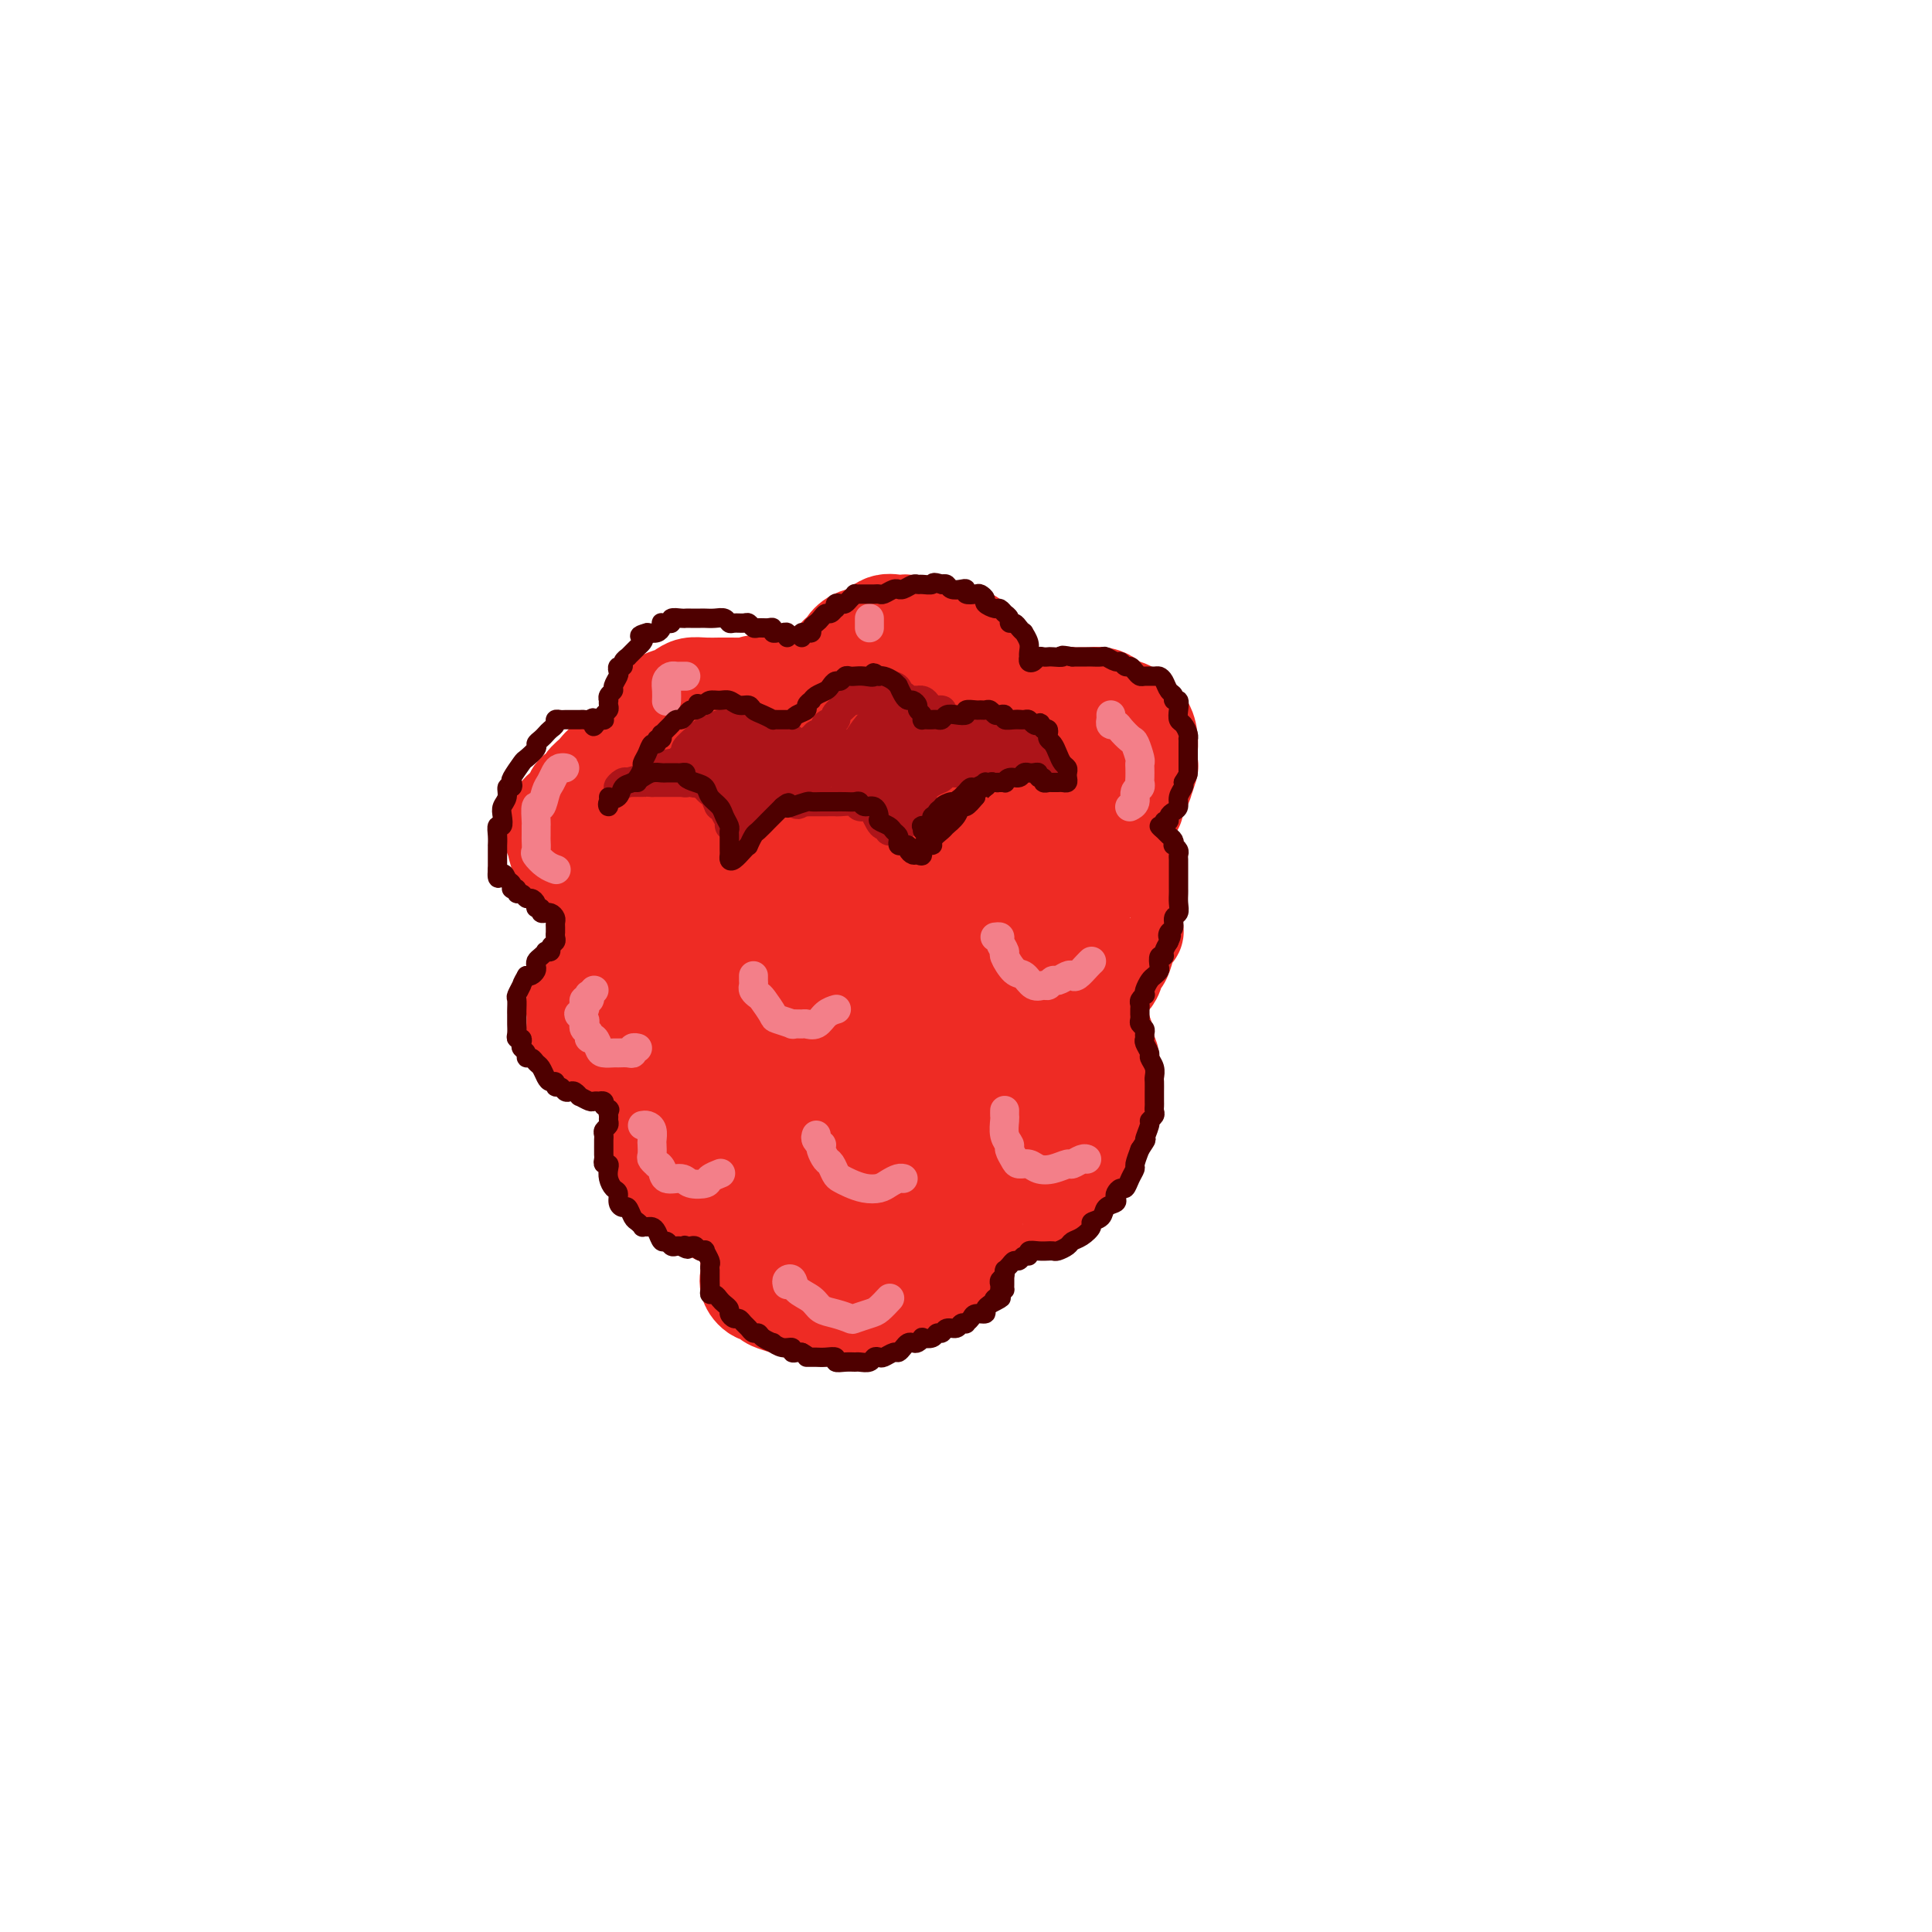 <svg viewBox='0 0 400 400' version='1.1' xmlns='http://www.w3.org/2000/svg' xmlns:xlink='http://www.w3.org/1999/xlink'><g fill='none' stroke='#EE2B24' stroke-width='20' stroke-linecap='round' stroke-linejoin='round'><path d='M234,167c0.417,0.020 0.834,0.039 1,0c0.166,-0.039 0.082,-0.137 0,0c-0.082,0.137 -0.162,0.509 0,0c0.162,-0.509 0.565,-1.900 1,-3c0.435,-1.100 0.901,-1.909 1,-2c0.099,-0.091 -0.170,0.537 0,0c0.170,-0.537 0.778,-2.240 1,-3c0.222,-0.760 0.058,-0.579 0,-1c-0.058,-0.421 -0.009,-1.446 0,-2c0.009,-0.554 -0.023,-0.639 0,-1c0.023,-0.361 0.101,-1.000 0,-2c-0.101,-1.000 -0.379,-2.362 -1,-3c-0.621,-0.638 -1.583,-0.553 -2,-1c-0.417,-0.447 -0.287,-1.426 -1,-2c-0.713,-0.574 -2.267,-0.742 -3,-1c-0.733,-0.258 -0.644,-0.605 -1,-1c-0.356,-0.395 -1.155,-0.838 -2,-1c-0.845,-0.162 -1.735,-0.043 -2,0c-0.265,0.043 0.096,0.010 0,0c-0.096,-0.010 -0.648,0.001 -1,0c-0.352,-0.001 -0.502,-0.015 -1,0c-0.498,0.015 -1.343,0.060 -2,0c-0.657,-0.060 -1.125,-0.226 -2,0c-0.875,0.226 -2.157,0.842 -3,1c-0.843,0.158 -1.248,-0.143 -2,0c-0.752,0.143 -1.851,0.729 -3,1c-1.149,0.271 -2.347,0.227 -3,0c-0.653,-0.227 -0.762,-0.638 -1,-1c-0.238,-0.362 -0.604,-0.673 -1,-1c-0.396,-0.327 -0.823,-0.668 -1,-1c-0.177,-0.332 -0.103,-0.655 0,-1c0.103,-0.345 0.234,-0.711 0,-1c-0.234,-0.289 -0.832,-0.501 -1,-1c-0.168,-0.499 0.095,-1.285 0,-2c-0.095,-0.715 -0.547,-1.357 -1,-2'/><path d='M204,136c-0.665,-1.747 0.172,-1.113 0,-1c-0.172,0.113 -1.355,-0.295 -2,-1c-0.645,-0.705 -0.754,-1.706 -1,-2c-0.246,-0.294 -0.628,0.118 -1,0c-0.372,-0.118 -0.733,-0.768 -1,-1c-0.267,-0.232 -0.441,-0.047 -1,0c-0.559,0.047 -1.505,-0.044 -2,0c-0.495,0.044 -0.540,0.222 -1,0c-0.460,-0.222 -1.333,-0.846 -2,-1c-0.667,-0.154 -1.126,0.162 -2,0c-0.874,-0.162 -2.163,-0.802 -3,-1c-0.837,-0.198 -1.224,0.044 -2,0c-0.776,-0.044 -1.943,-0.376 -3,0c-1.057,0.376 -2.004,1.460 -3,2c-0.996,0.540 -2.043,0.537 -3,1c-0.957,0.463 -1.826,1.394 -2,2c-0.174,0.606 0.346,0.887 0,1c-0.346,0.113 -1.557,0.057 -2,1c-0.443,0.943 -0.119,2.886 0,4c0.119,1.114 0.034,1.398 0,2c-0.034,0.602 -0.015,1.520 0,2c0.015,0.480 0.026,0.521 0,1c-0.026,0.479 -0.088,1.396 0,2c0.088,0.604 0.325,0.894 0,1c-0.325,0.106 -1.214,0.028 -2,0c-0.786,-0.028 -1.471,-0.007 -2,0c-0.529,0.007 -0.901,-0.001 -1,0c-0.099,0.001 0.077,0.011 0,0c-0.077,-0.011 -0.405,-0.045 -1,0c-0.595,0.045 -1.455,0.167 -2,0c-0.545,-0.167 -0.775,-0.622 -1,-1c-0.225,-0.378 -0.444,-0.679 -1,-1c-0.556,-0.321 -1.448,-0.663 -2,-1c-0.552,-0.337 -0.764,-0.668 -1,-1c-0.236,-0.332 -0.496,-0.666 -1,-1c-0.504,-0.334 -1.252,-0.667 -2,-1'/><path d='M157,142c-1.408,-0.928 -0.929,-0.249 -1,0c-0.071,0.249 -0.693,0.067 -1,0c-0.307,-0.067 -0.298,-0.019 -1,0c-0.702,0.019 -2.113,0.008 -3,0c-0.887,-0.008 -1.248,-0.013 -2,0c-0.752,0.013 -1.894,0.044 -3,0c-1.106,-0.044 -2.176,-0.163 -3,0c-0.824,0.163 -1.402,0.609 -2,1c-0.598,0.391 -1.218,0.727 -2,1c-0.782,0.273 -1.727,0.482 -2,1c-0.273,0.518 0.127,1.346 0,2c-0.127,0.654 -0.780,1.136 -1,2c-0.220,0.864 -0.006,2.112 0,3c0.006,0.888 -0.194,1.418 0,2c0.194,0.582 0.784,1.217 1,2c0.216,0.783 0.059,1.712 0,2c-0.059,0.288 -0.019,-0.067 0,0c0.019,0.067 0.017,0.555 0,1c-0.017,0.445 -0.050,0.849 0,1c0.050,0.151 0.183,0.051 0,0c-0.183,-0.051 -0.682,-0.052 -1,0c-0.318,0.052 -0.456,0.157 -1,0c-0.544,-0.157 -1.493,-0.578 -2,-1c-0.507,-0.422 -0.573,-0.847 -1,-1c-0.427,-0.153 -1.216,-0.035 -2,0c-0.784,0.035 -1.562,-0.013 -2,0c-0.438,0.013 -0.537,0.089 -1,0c-0.463,-0.089 -1.290,-0.341 -2,0c-0.710,0.341 -1.304,1.275 -2,2c-0.696,0.725 -1.495,1.240 -2,2c-0.505,0.760 -0.717,1.765 -1,2c-0.283,0.235 -0.637,-0.299 -1,0c-0.363,0.299 -0.737,1.431 -1,2c-0.263,0.569 -0.417,0.576 -1,1c-0.583,0.424 -1.595,1.264 -2,2c-0.405,0.736 -0.202,1.368 0,2'/><path d='M115,171c-1.225,2.366 -0.287,2.781 0,3c0.287,0.219 -0.075,0.243 0,1c0.075,0.757 0.589,2.248 1,3c0.411,0.752 0.720,0.765 1,1c0.280,0.235 0.529,0.693 1,1c0.471,0.307 1.162,0.463 2,1c0.838,0.537 1.823,1.453 2,2c0.177,0.547 -0.453,0.724 0,1c0.453,0.276 1.990,0.652 3,1c1.010,0.348 1.491,0.666 2,1c0.509,0.334 1.044,0.682 2,1c0.956,0.318 2.333,0.607 3,1c0.667,0.393 0.626,0.892 1,1c0.374,0.108 1.164,-0.174 2,0c0.836,0.174 1.716,0.805 2,1c0.284,0.195 -0.030,-0.046 0,0c0.030,0.046 0.402,0.378 1,1c0.598,0.622 1.421,1.535 2,2c0.579,0.465 0.913,0.483 1,1c0.087,0.517 -0.071,1.534 0,2c0.071,0.466 0.373,0.380 0,1c-0.373,0.620 -1.420,1.944 -2,3c-0.580,1.056 -0.691,1.842 -1,2c-0.309,0.158 -0.815,-0.312 -1,0c-0.185,0.312 -0.050,1.407 0,2c0.050,0.593 0.013,0.684 0,1c-0.013,0.316 -0.004,0.858 0,1c0.004,0.142 0.001,-0.118 0,0c-0.001,0.118 -0.001,0.612 0,1c0.001,0.388 0.004,0.671 0,1c-0.004,0.329 -0.013,0.703 0,1c0.013,0.297 0.049,0.517 0,1c-0.049,0.483 -0.182,1.229 0,2c0.182,0.771 0.678,1.568 1,2c0.322,0.432 0.471,0.501 1,1c0.529,0.499 1.437,1.428 2,2c0.563,0.572 0.782,0.786 1,1'/><path d='M142,218c0.952,1.150 0.833,1.025 1,1c0.167,-0.025 0.622,0.050 1,0c0.378,-0.050 0.679,-0.224 1,0c0.321,0.224 0.661,0.844 1,1c0.339,0.156 0.679,-0.154 1,0c0.321,0.154 0.625,0.772 1,1c0.375,0.228 0.821,0.065 1,0c0.179,-0.065 0.089,-0.033 0,0'/><path d='M128,193c0.089,0.446 0.178,0.891 0,1c-0.178,0.109 -0.624,-0.119 -1,0c-0.376,0.119 -0.682,0.585 -1,1c-0.318,0.415 -0.650,0.779 -1,1c-0.350,0.221 -0.720,0.300 -1,1c-0.280,0.700 -0.471,2.020 -1,3c-0.529,0.980 -1.396,1.618 -2,2c-0.604,0.382 -0.947,0.508 -1,1c-0.053,0.492 0.182,1.349 0,2c-0.182,0.651 -0.781,1.094 -1,2c-0.219,0.906 -0.057,2.273 0,3c0.057,0.727 0.010,0.814 0,1c-0.010,0.186 0.017,0.470 0,1c-0.017,0.530 -0.077,1.307 0,2c0.077,0.693 0.290,1.302 1,2c0.710,0.698 1.915,1.483 3,2c1.085,0.517 2.050,0.764 3,1c0.950,0.236 1.886,0.459 3,1c1.114,0.541 2.407,1.398 3,2c0.593,0.602 0.484,0.947 1,1c0.516,0.053 1.655,-0.186 2,0c0.345,0.186 -0.103,0.798 0,1c0.103,0.202 0.757,-0.007 1,0c0.243,0.007 0.075,0.228 0,1c-0.075,0.772 -0.058,2.095 0,3c0.058,0.905 0.158,1.393 0,2c-0.158,0.607 -0.574,1.332 -1,2c-0.426,0.668 -0.862,1.278 -1,2c-0.138,0.722 0.023,1.555 0,2c-0.023,0.445 -0.230,0.503 0,1c0.230,0.497 0.897,1.432 1,2c0.103,0.568 -0.357,0.768 0,1c0.357,0.232 1.531,0.495 2,1c0.469,0.505 0.235,1.253 0,2'/><path d='M137,243c0.505,3.213 0.768,1.247 1,1c0.232,-0.247 0.433,1.225 1,2c0.567,0.775 1.499,0.852 2,1c0.501,0.148 0.570,0.368 1,1c0.430,0.632 1.219,1.676 2,2c0.781,0.324 1.553,-0.072 2,0c0.447,0.072 0.568,0.611 1,1c0.432,0.389 1.177,0.627 2,1c0.823,0.373 1.726,0.882 2,1c0.274,0.118 -0.080,-0.155 0,0c0.080,0.155 0.596,0.736 1,1c0.404,0.264 0.697,0.210 1,0c0.303,-0.210 0.618,-0.576 1,0c0.382,0.576 0.833,2.093 1,3c0.167,0.907 0.050,1.203 0,2c-0.050,0.797 -0.034,2.093 0,3c0.034,0.907 0.085,1.423 0,2c-0.085,0.577 -0.305,1.215 0,2c0.305,0.785 1.134,1.716 2,2c0.866,0.284 1.769,-0.078 2,0c0.231,0.078 -0.209,0.595 0,1c0.209,0.405 1.067,0.697 2,1c0.933,0.303 1.940,0.617 3,1c1.060,0.383 2.174,0.836 3,1c0.826,0.164 1.365,0.041 2,0c0.635,-0.041 1.367,0.000 2,0c0.633,-0.000 1.168,-0.043 2,0c0.832,0.043 1.962,0.170 3,0c1.038,-0.170 1.984,-0.638 3,-1c1.016,-0.362 2.102,-0.618 3,-1c0.898,-0.382 1.608,-0.889 2,-1c0.392,-0.111 0.465,0.175 1,0c0.535,-0.175 1.533,-0.809 2,-1c0.467,-0.191 0.404,0.062 1,0c0.596,-0.062 1.853,-0.440 3,-1c1.147,-0.560 2.185,-1.303 3,-2c0.815,-0.697 1.408,-1.349 2,-2'/><path d='M196,263c3.437,-1.445 2.031,-0.558 2,-1c-0.031,-0.442 1.315,-2.214 2,-3c0.685,-0.786 0.709,-0.587 1,-1c0.291,-0.413 0.848,-1.438 1,-2c0.152,-0.562 -0.101,-0.661 0,-1c0.101,-0.339 0.556,-0.918 1,-1c0.444,-0.082 0.878,0.333 1,0c0.122,-0.333 -0.067,-1.413 0,-2c0.067,-0.587 0.389,-0.679 1,-1c0.611,-0.321 1.512,-0.871 2,-1c0.488,-0.129 0.565,0.162 1,0c0.435,-0.162 1.230,-0.776 2,-1c0.770,-0.224 1.516,-0.058 2,0c0.484,0.058 0.707,0.008 1,0c0.293,-0.008 0.658,0.025 1,0c0.342,-0.025 0.662,-0.107 1,0c0.338,0.107 0.692,0.405 1,0c0.308,-0.405 0.568,-1.512 1,-2c0.432,-0.488 1.037,-0.358 2,-1c0.963,-0.642 2.285,-2.058 3,-3c0.715,-0.942 0.821,-1.411 1,-2c0.179,-0.589 0.429,-1.298 1,-2c0.571,-0.702 1.463,-1.397 2,-2c0.537,-0.603 0.718,-1.112 1,-2c0.282,-0.888 0.664,-2.153 1,-3c0.336,-0.847 0.626,-1.277 1,-2c0.374,-0.723 0.832,-1.740 1,-2c0.168,-0.260 0.046,0.236 0,0c-0.046,-0.236 -0.016,-1.204 0,-2c0.016,-0.796 0.019,-1.421 0,-2c-0.019,-0.579 -0.060,-1.114 0,-2c0.060,-0.886 0.222,-2.124 0,-3c-0.222,-0.876 -0.829,-1.390 -1,-2c-0.171,-0.610 0.094,-1.317 0,-2c-0.094,-0.683 -0.547,-1.341 -1,-2'/><path d='M228,213c-0.249,-2.502 0.129,-1.257 0,-1c-0.129,0.257 -0.764,-0.476 -1,-1c-0.236,-0.524 -0.074,-0.841 0,-1c0.074,-0.159 0.061,-0.160 0,-1c-0.061,-0.840 -0.170,-2.518 0,-3c0.170,-0.482 0.619,0.231 1,0c0.381,-0.231 0.693,-1.405 1,-2c0.307,-0.595 0.607,-0.609 1,-1c0.393,-0.391 0.879,-1.159 1,-2c0.121,-0.841 -0.121,-1.756 0,-2c0.121,-0.244 0.607,0.181 1,0c0.393,-0.181 0.694,-0.970 1,-2c0.306,-1.030 0.618,-2.302 1,-3c0.382,-0.698 0.835,-0.824 1,-1c0.165,-0.176 0.040,-0.404 0,-1c-0.040,-0.596 0.003,-1.561 0,-2c-0.003,-0.439 -0.052,-0.354 0,-1c0.052,-0.646 0.206,-2.024 0,-3c-0.206,-0.976 -0.772,-1.551 -1,-2c-0.228,-0.449 -0.117,-0.771 0,-1c0.117,-0.229 0.240,-0.367 0,-1c-0.240,-0.633 -0.842,-1.763 -1,-2c-0.158,-0.237 0.129,0.420 0,0c-0.129,-0.420 -0.674,-1.917 -1,-3c-0.326,-1.083 -0.434,-1.753 -1,-2c-0.566,-0.247 -1.590,-0.071 -2,0c-0.410,0.071 -0.205,0.035 0,0'/><path d='M144,158c-0.629,-0.300 -1.258,-0.600 -2,0c-0.742,0.600 -1.598,2.101 -3,4c-1.402,1.899 -3.349,4.195 -4,5c-0.651,0.805 -0.007,0.118 -1,2c-0.993,1.882 -3.624,6.331 -5,9c-1.376,2.669 -1.497,3.557 -1,4c0.497,0.443 1.611,0.440 3,0c1.389,-0.440 3.052,-1.318 5,-3c1.948,-1.682 4.182,-4.168 7,-7c2.818,-2.832 6.220,-6.010 9,-9c2.780,-2.990 4.937,-5.793 6,-7c1.063,-1.207 1.032,-0.818 2,-2c0.968,-1.182 2.937,-3.935 4,-5c1.063,-1.065 1.222,-0.440 1,0c-0.222,0.440 -0.824,0.697 -1,1c-0.176,0.303 0.076,0.654 -1,2c-1.076,1.346 -3.478,3.688 -6,7c-2.522,3.312 -5.164,7.593 -8,12c-2.836,4.407 -5.865,8.938 -8,13c-2.135,4.062 -3.375,7.653 -4,9c-0.625,1.347 -0.635,0.451 1,-1c1.635,-1.451 4.913,-3.456 8,-6c3.087,-2.544 5.982,-5.628 7,-7c1.018,-1.372 0.159,-1.031 2,-3c1.841,-1.969 6.382,-6.248 8,-8c1.618,-1.752 0.312,-0.976 2,-3c1.688,-2.024 6.370,-6.849 8,-9c1.630,-2.151 0.209,-1.629 1,-3c0.791,-1.371 3.792,-4.634 5,-6c1.208,-1.366 0.621,-0.836 1,-1c0.379,-0.164 1.725,-1.024 2,-1c0.275,0.024 -0.520,0.932 -2,3c-1.480,2.068 -3.644,5.297 -6,9c-2.356,3.703 -4.904,7.882 -8,13c-3.096,5.118 -6.742,11.177 -10,17c-3.258,5.823 -6.129,11.412 -9,17'/><path d='M147,204c-6.029,10.832 -3.603,8.412 -3,8c0.603,-0.412 -0.619,1.182 -1,2c-0.381,0.818 0.078,0.858 1,1c0.922,0.142 2.307,0.385 4,-1c1.693,-1.385 3.692,-4.400 6,-8c2.308,-3.600 4.923,-7.787 8,-13c3.077,-5.213 6.615,-11.451 11,-18c4.385,-6.549 9.618,-13.408 13,-18c3.382,-4.592 4.912,-6.916 6,-8c1.088,-1.084 1.733,-0.926 2,-1c0.267,-0.074 0.157,-0.379 -1,1c-1.157,1.379 -3.362,4.444 -6,8c-2.638,3.556 -5.711,7.605 -9,13c-3.289,5.395 -6.795,12.138 -11,19c-4.205,6.862 -9.109,13.844 -12,20c-2.891,6.156 -3.769,11.488 -5,16c-1.231,4.512 -2.816,8.205 -3,10c-0.184,1.795 1.032,1.691 2,2c0.968,0.309 1.687,1.032 3,0c1.313,-1.032 3.220,-3.818 4,-5c0.780,-1.182 0.435,-0.758 2,-3c1.565,-2.242 5.041,-7.148 6,-9c0.959,-1.852 -0.599,-0.648 1,-4c1.599,-3.352 6.354,-11.258 8,-14c1.646,-2.742 0.182,-0.318 3,-5c2.818,-4.682 9.918,-16.470 15,-24c5.082,-7.530 8.147,-10.801 10,-13c1.853,-2.199 2.494,-3.327 3,-4c0.506,-0.673 0.879,-0.891 0,0c-0.879,0.891 -3.008,2.891 -6,6c-2.992,3.109 -6.848,7.327 -10,12c-3.152,4.673 -5.602,9.801 -7,12c-1.398,2.199 -1.745,1.468 -4,6c-2.255,4.532 -6.419,14.328 -8,18c-1.581,3.672 -0.580,1.219 -2,5c-1.420,3.781 -5.263,13.794 -7,20c-1.737,6.206 -1.369,8.603 -1,11'/><path d='M159,246c0.015,2.694 0.552,3.928 2,4c1.448,0.072 3.807,-1.019 6,-3c2.193,-1.981 4.222,-4.851 7,-9c2.778,-4.149 6.306,-9.577 10,-16c3.694,-6.423 7.552,-13.842 9,-17c1.448,-3.158 0.484,-2.054 3,-6c2.516,-3.946 8.513,-12.942 11,-17c2.487,-4.058 1.464,-3.177 3,-6c1.536,-2.823 5.632,-9.349 8,-13c2.368,-3.651 3.009,-4.428 3,-5c-0.009,-0.572 -0.667,-0.941 -2,0c-1.333,0.941 -3.342,3.191 -6,7c-2.658,3.809 -5.966,9.175 -9,16c-3.034,6.825 -5.794,15.107 -9,24c-3.206,8.893 -6.857,18.397 -9,25c-2.143,6.603 -2.777,10.305 -3,12c-0.223,1.695 -0.036,1.382 0,2c0.036,0.618 -0.081,2.168 0,3c0.081,0.832 0.360,0.945 1,1c0.640,0.055 1.642,0.052 2,0c0.358,-0.052 0.073,-0.151 1,-1c0.927,-0.849 3.066,-2.446 4,-3c0.934,-0.554 0.662,-0.066 2,-2c1.338,-1.934 4.286,-6.291 7,-11c2.714,-4.709 5.194,-9.771 8,-16c2.806,-6.229 5.936,-13.626 9,-21c3.064,-7.374 6.061,-14.726 8,-20c1.939,-5.274 2.821,-8.469 3,-10c0.179,-1.531 -0.344,-1.398 -1,0c-0.656,1.398 -1.444,4.060 -2,5c-0.556,0.940 -0.879,0.158 -2,3c-1.121,2.842 -3.041,9.309 -4,12c-0.959,2.691 -0.957,1.606 -2,5c-1.043,3.394 -3.130,11.267 -4,14c-0.870,2.733 -0.522,0.325 -2,4c-1.478,3.675 -4.783,13.432 -7,20c-2.217,6.568 -3.347,9.946 -4,12c-0.653,2.054 -0.830,2.784 -1,3c-0.170,0.216 -0.334,-0.081 0,-1c0.334,-0.919 1.167,-2.459 2,-4'/><path d='M201,237c1.040,-1.844 2.638,-3.954 3,-5c0.362,-1.046 -0.514,-1.030 0,-2c0.514,-0.970 2.419,-2.928 3,-4c0.581,-1.072 -0.160,-1.258 0,-2c0.160,-0.742 1.221,-2.039 1,-2c-0.221,0.039 -1.724,1.416 -4,4c-2.276,2.584 -5.324,6.377 -9,10c-3.676,3.623 -7.979,7.076 -12,11c-4.021,3.924 -7.759,8.321 -10,11c-2.241,2.679 -2.985,3.642 -3,4c-0.015,0.358 0.700,0.111 2,-1c1.300,-1.111 3.184,-3.087 4,-4c0.816,-0.913 0.564,-0.763 2,-2c1.436,-1.237 4.559,-3.860 6,-5c1.441,-1.140 1.198,-0.797 3,-2c1.802,-1.203 5.649,-3.950 7,-5c1.351,-1.050 0.207,-0.402 2,-2c1.793,-1.598 6.523,-5.443 10,-8c3.477,-2.557 5.702,-3.825 7,-5c1.298,-1.175 1.668,-2.257 2,-3c0.332,-0.743 0.626,-1.148 0,-1c-0.626,0.148 -2.170,0.848 -4,2c-1.830,1.152 -3.944,2.757 -6,5c-2.056,2.243 -4.054,5.123 -6,8c-1.946,2.877 -3.842,5.751 -5,7c-1.158,1.249 -1.579,0.874 -2,2c-0.421,1.126 -0.841,3.753 -1,5c-0.159,1.247 -0.058,1.113 0,1c0.058,-0.113 0.071,-0.205 0,0c-0.071,0.205 -0.228,0.707 1,0c1.228,-0.707 3.841,-2.623 6,-5c2.159,-2.377 3.862,-5.216 6,-8c2.138,-2.784 4.709,-5.513 7,-9c2.291,-3.487 4.301,-7.732 6,-11c1.699,-3.268 3.085,-5.559 4,-7c0.915,-1.441 1.358,-2.032 1,-2c-0.358,0.032 -1.516,0.685 -2,1c-0.484,0.315 -0.295,0.291 -1,1c-0.705,0.709 -2.305,2.153 -3,3c-0.695,0.847 -0.484,1.099 -1,2c-0.516,0.901 -1.758,2.450 -3,4'/><path d='M212,223c-1.844,1.622 -1.956,1.178 -2,1c-0.044,-0.178 -0.022,-0.089 0,0'/></g>
<g fill='none' stroke='#AD1419' stroke-width='6' stroke-linecap='round' stroke-linejoin='round'><path d='M139,160c-0.122,-0.311 -0.244,-0.622 0,-1c0.244,-0.378 0.854,-0.822 1,-1c0.146,-0.178 -0.173,-0.088 0,0c0.173,0.088 0.838,0.175 1,0c0.162,-0.175 -0.179,-0.610 0,-1c0.179,-0.390 0.877,-0.734 1,-1c0.123,-0.266 -0.329,-0.453 0,-1c0.329,-0.547 1.440,-1.453 2,-2c0.560,-0.547 0.570,-0.735 1,-1c0.430,-0.265 1.281,-0.607 2,-1c0.719,-0.393 1.306,-0.837 2,-1c0.694,-0.163 1.496,-0.043 2,0c0.504,0.043 0.710,0.011 1,0c0.290,-0.011 0.665,0.001 1,0c0.335,-0.001 0.631,-0.016 1,0c0.369,0.016 0.809,0.061 1,0c0.191,-0.061 0.131,-0.228 0,0c-0.131,0.228 -0.333,0.849 0,1c0.333,0.151 1.203,-0.170 2,0c0.797,0.170 1.523,0.830 2,1c0.477,0.170 0.706,-0.152 1,0c0.294,0.152 0.652,0.776 1,1c0.348,0.224 0.685,0.046 1,0c0.315,-0.046 0.609,0.040 1,0c0.391,-0.040 0.878,-0.206 1,0c0.122,0.206 -0.121,0.784 0,1c0.121,0.216 0.607,0.072 1,0c0.393,-0.072 0.693,-0.071 1,0c0.307,0.071 0.621,0.211 1,0c0.379,-0.211 0.823,-0.775 1,-1c0.177,-0.225 0.089,-0.113 0,0'/><path d='M168,153c2.868,0.528 1.537,0.349 1,0c-0.537,-0.349 -0.279,-0.867 0,-1c0.279,-0.133 0.581,0.120 1,0c0.419,-0.120 0.956,-0.613 1,-1c0.044,-0.387 -0.406,-0.668 0,-1c0.406,-0.332 1.668,-0.715 2,-1c0.332,-0.285 -0.266,-0.472 0,-1c0.266,-0.528 1.394,-1.396 2,-2c0.606,-0.604 0.688,-0.945 1,-1c0.312,-0.055 0.852,0.177 1,0c0.148,-0.177 -0.097,-0.765 0,-1c0.097,-0.235 0.537,-0.119 1,0c0.463,0.119 0.949,0.242 1,0c0.051,-0.242 -0.334,-0.850 0,-1c0.334,-0.150 1.386,0.159 2,0c0.614,-0.159 0.791,-0.785 1,-1c0.209,-0.215 0.451,-0.020 1,0c0.549,0.020 1.404,-0.134 2,0c0.596,0.134 0.933,0.558 1,1c0.067,0.442 -0.136,0.903 0,1c0.136,0.097 0.610,-0.170 1,0c0.390,0.170 0.696,0.777 1,1c0.304,0.223 0.607,0.062 1,0c0.393,-0.062 0.878,-0.027 1,0c0.122,0.027 -0.117,0.045 0,0c0.117,-0.045 0.590,-0.153 1,0c0.410,0.153 0.757,0.566 1,1c0.243,0.434 0.383,0.887 1,1c0.617,0.113 1.710,-0.114 2,0c0.290,0.114 -0.224,0.570 0,1c0.224,0.430 1.187,0.833 2,1c0.813,0.167 1.478,0.097 2,0c0.522,-0.097 0.903,-0.222 1,0c0.097,0.222 -0.089,0.791 0,1c0.089,0.209 0.454,0.060 1,0c0.546,-0.060 1.273,-0.030 2,0'/><path d='M203,150c3.024,1.238 1.583,0.332 1,0c-0.583,-0.332 -0.310,-0.089 0,0c0.310,0.089 0.656,0.024 1,0c0.344,-0.024 0.687,-0.006 1,0c0.313,0.006 0.594,0.001 1,0c0.406,-0.001 0.935,0.004 1,0c0.065,-0.004 -0.333,-0.016 0,0c0.333,0.016 1.399,0.060 2,0c0.601,-0.060 0.739,-0.223 1,0c0.261,0.223 0.647,0.833 1,1c0.353,0.167 0.673,-0.110 1,0c0.327,0.110 0.662,0.607 1,1c0.338,0.393 0.679,0.682 1,1c0.321,0.318 0.622,0.663 1,1c0.378,0.337 0.833,0.664 1,1c0.167,0.336 0.045,0.681 0,1c-0.045,0.319 -0.012,0.612 0,1c0.012,0.388 0.003,0.871 0,1c-0.003,0.129 0.001,-0.095 0,0c-0.001,0.095 -0.007,0.509 0,1c0.007,0.491 0.027,1.060 0,1c-0.027,-0.060 -0.101,-0.748 0,-1c0.101,-0.252 0.379,-0.068 0,0c-0.379,0.068 -1.414,0.018 -2,0c-0.586,-0.018 -0.723,-0.005 -1,0c-0.277,0.005 -0.693,0.001 -1,0c-0.307,-0.001 -0.506,-0.000 -1,0c-0.494,0.000 -1.284,0.000 -2,0c-0.716,-0.000 -1.358,-0.000 -2,0'/><path d='M208,159c-1.767,0.150 -1.686,0.025 -2,0c-0.314,-0.025 -1.025,0.049 -2,0c-0.975,-0.049 -2.214,-0.221 -3,0c-0.786,0.221 -1.118,0.836 -2,1c-0.882,0.164 -2.312,-0.121 -3,0c-0.688,0.121 -0.633,0.649 -1,1c-0.367,0.351 -1.155,0.524 -2,1c-0.845,0.476 -1.746,1.255 -2,2c-0.254,0.745 0.139,1.455 0,2c-0.139,0.545 -0.811,0.924 -1,1c-0.189,0.076 0.103,-0.151 0,0c-0.103,0.151 -0.602,0.680 -1,1c-0.398,0.320 -0.694,0.429 -1,1c-0.306,0.571 -0.621,1.603 -1,2c-0.379,0.397 -0.824,0.160 -1,0c-0.176,-0.160 -0.085,-0.243 0,0c0.085,0.243 0.163,0.812 0,1c-0.163,0.188 -0.568,-0.004 -1,0c-0.432,0.004 -0.889,0.205 -1,0c-0.111,-0.205 0.126,-0.815 0,-1c-0.126,-0.185 -0.616,0.057 -1,0c-0.384,-0.057 -0.664,-0.411 -1,-1c-0.336,-0.589 -0.728,-1.412 -1,-2c-0.272,-0.588 -0.425,-0.942 -1,-1c-0.575,-0.058 -1.573,0.181 -2,0c-0.427,-0.181 -0.284,-0.780 -1,-1c-0.716,-0.220 -2.289,-0.059 -3,0c-0.711,0.059 -0.558,0.016 -1,0c-0.442,-0.016 -1.479,-0.004 -2,0c-0.521,0.004 -0.525,0.001 -1,0c-0.475,-0.001 -1.421,-0.000 -2,0c-0.579,0.000 -0.789,0.000 -1,0'/><path d='M167,166c-3.361,-0.772 -2.262,-0.203 -2,0c0.262,0.203 -0.311,0.039 -1,0c-0.689,-0.039 -1.494,0.046 -2,0c-0.506,-0.046 -0.713,-0.223 -1,0c-0.287,0.223 -0.654,0.847 -1,1c-0.346,0.153 -0.670,-0.165 -1,0c-0.330,0.165 -0.666,0.814 -1,1c-0.334,0.186 -0.667,-0.090 -1,0c-0.333,0.090 -0.666,0.546 -1,1c-0.334,0.454 -0.668,0.907 -1,1c-0.332,0.093 -0.662,-0.173 -1,0c-0.338,0.173 -0.683,0.786 -1,1c-0.317,0.214 -0.606,0.029 -1,0c-0.394,-0.029 -0.893,0.099 -1,0c-0.107,-0.099 0.179,-0.426 0,-1c-0.179,-0.574 -0.821,-1.397 -1,-2c-0.179,-0.603 0.107,-0.987 0,-1c-0.107,-0.013 -0.606,0.347 -1,0c-0.394,-0.347 -0.683,-1.399 -1,-2c-0.317,-0.601 -0.662,-0.749 -1,-1c-0.338,-0.251 -0.669,-0.603 -1,-1c-0.331,-0.397 -0.661,-0.838 -1,-1c-0.339,-0.162 -0.685,-0.043 -1,0c-0.315,0.043 -0.599,0.012 -1,0c-0.401,-0.012 -0.919,-0.003 -1,0c-0.081,0.003 0.277,0.001 0,0c-0.277,-0.001 -1.187,-0.000 -2,0c-0.813,0.000 -1.527,0.000 -2,0c-0.473,-0.000 -0.704,-0.000 -1,0c-0.296,0.000 -0.656,0.000 -1,0c-0.344,-0.000 -0.672,-0.000 -1,0'/><path d='M135,162c-2.184,-0.155 -2.143,-0.043 -2,0c0.143,0.043 0.387,0.016 0,0c-0.387,-0.016 -1.405,-0.022 -2,0c-0.595,0.022 -0.767,0.070 -1,0c-0.233,-0.070 -0.527,-0.260 -1,0c-0.473,0.260 -1.125,0.969 -1,1c0.125,0.031 1.025,-0.618 2,-1c0.975,-0.382 2.023,-0.498 3,-1c0.977,-0.502 1.882,-1.390 3,-2c1.118,-0.610 2.450,-0.942 3,-1c0.550,-0.058 0.317,0.157 1,0c0.683,-0.157 2.282,-0.687 3,-1c0.718,-0.313 0.555,-0.411 1,-1c0.445,-0.589 1.499,-1.669 2,-2c0.501,-0.331 0.447,0.089 1,0c0.553,-0.089 1.711,-0.686 2,-1c0.289,-0.314 -0.291,-0.344 -1,0c-0.709,0.344 -1.548,1.063 -2,2c-0.452,0.937 -0.515,2.094 -1,3c-0.485,0.906 -1.390,1.563 -2,2c-0.610,0.437 -0.926,0.654 -1,1c-0.074,0.346 0.093,0.819 0,1c-0.093,0.181 -0.446,0.069 0,0c0.446,-0.069 1.691,-0.096 2,0c0.309,0.096 -0.319,0.313 0,0c0.319,-0.313 1.585,-1.156 3,-2c1.415,-0.844 2.979,-1.688 4,-2c1.021,-0.312 1.499,-0.091 2,0c0.501,0.091 1.025,0.051 1,0c-0.025,-0.051 -0.598,-0.113 -1,0c-0.402,0.113 -0.633,0.400 -1,1c-0.367,0.600 -0.872,1.511 -1,2c-0.128,0.489 0.119,0.555 0,1c-0.119,0.445 -0.606,1.270 -1,2c-0.394,0.730 -0.697,1.365 -1,2'/><path d='M149,166c-0.675,1.399 0.137,0.897 1,0c0.863,-0.897 1.777,-2.187 3,-3c1.223,-0.813 2.754,-1.147 4,-2c1.246,-0.853 2.206,-2.226 3,-3c0.794,-0.774 1.420,-0.950 2,-1c0.580,-0.050 1.113,0.027 1,0c-0.113,-0.027 -0.871,-0.157 -1,0c-0.129,0.157 0.371,0.602 0,1c-0.371,0.398 -1.613,0.748 -2,1c-0.387,0.252 0.082,0.407 0,1c-0.082,0.593 -0.715,1.625 -1,2c-0.285,0.375 -0.223,0.094 -1,1c-0.777,0.906 -2.393,3.000 -3,4c-0.607,1.000 -0.206,0.904 0,1c0.206,0.096 0.216,0.382 1,0c0.784,-0.382 2.342,-1.432 4,-3c1.658,-1.568 3.415,-3.655 5,-5c1.585,-1.345 2.998,-1.949 4,-3c1.002,-1.051 1.593,-2.550 2,-3c0.407,-0.450 0.629,0.150 1,0c0.371,-0.150 0.890,-1.049 1,-1c0.110,0.049 -0.189,1.046 -1,2c-0.811,0.954 -2.133,1.867 -3,3c-0.867,1.133 -1.280,2.488 -2,4c-0.720,1.512 -1.748,3.181 -2,4c-0.252,0.819 0.270,0.788 1,0c0.730,-0.788 1.667,-2.334 3,-4c1.333,-1.666 3.063,-3.453 4,-4c0.937,-0.547 1.082,0.146 2,-1c0.918,-1.146 2.608,-4.131 4,-6c1.392,-1.869 2.486,-2.622 3,-3c0.514,-0.378 0.447,-0.380 1,-1c0.553,-0.620 1.726,-1.859 2,-2c0.274,-0.141 -0.350,0.817 -1,2c-0.650,1.183 -1.325,2.592 -2,4'/><path d='M182,151c-1.269,1.805 -2.942,3.319 -4,5c-1.058,1.681 -1.502,3.530 -2,5c-0.498,1.470 -1.051,2.561 -1,3c0.051,0.439 0.707,0.228 1,0c0.293,-0.228 0.223,-0.471 1,-1c0.777,-0.529 2.400,-1.343 3,-2c0.600,-0.657 0.177,-1.155 1,-2c0.823,-0.845 2.891,-2.036 4,-3c1.109,-0.964 1.260,-1.702 2,-3c0.740,-1.298 2.071,-3.157 3,-4c0.929,-0.843 1.458,-0.670 1,0c-0.458,0.670 -1.901,1.836 -3,3c-1.099,1.164 -1.852,2.326 -2,3c-0.148,0.674 0.311,0.859 0,2c-0.311,1.141 -1.390,3.238 -2,4c-0.610,0.762 -0.749,0.190 -1,1c-0.251,0.810 -0.615,3.001 -1,4c-0.385,0.999 -0.793,0.806 -1,1c-0.207,0.194 -0.214,0.775 0,1c0.214,0.225 0.649,0.095 2,-1c1.351,-1.095 3.618,-3.153 5,-5c1.382,-1.847 1.879,-3.483 3,-5c1.121,-1.517 2.867,-2.916 4,-4c1.133,-1.084 1.652,-1.852 2,-2c0.348,-0.148 0.525,0.323 0,1c-0.525,0.677 -1.752,1.559 -2,2c-0.248,0.441 0.484,0.443 0,1c-0.484,0.557 -2.184,1.671 -3,3c-0.816,1.329 -0.749,2.872 -1,4c-0.251,1.128 -0.821,1.839 -1,2c-0.179,0.161 0.031,-0.229 1,-1c0.969,-0.771 2.696,-1.922 4,-3c1.304,-1.078 2.185,-2.083 3,-3c0.815,-0.917 1.566,-1.747 2,-2c0.434,-0.253 0.553,0.071 1,0c0.447,-0.071 1.224,-0.535 2,-1'/><path d='M203,154c2.096,-1.242 1.335,-0.348 1,0c-0.335,0.348 -0.244,0.149 0,0c0.244,-0.149 0.640,-0.250 1,0c0.360,0.250 0.685,0.849 1,1c0.315,0.151 0.621,-0.145 1,0c0.379,0.145 0.832,0.733 1,1c0.168,0.267 0.050,0.215 0,0c-0.050,-0.215 -0.031,-0.593 0,-1c0.031,-0.407 0.074,-0.842 0,-1c-0.074,-0.158 -0.265,-0.038 -1,0c-0.735,0.038 -2.012,-0.005 -3,0c-0.988,0.005 -1.686,0.058 -3,0c-1.314,-0.058 -3.245,-0.226 -5,0c-1.755,0.226 -3.334,0.845 -5,1c-1.666,0.155 -3.420,-0.155 -5,0c-1.580,0.155 -2.985,0.773 -4,1c-1.015,0.227 -1.639,0.062 -2,0c-0.361,-0.062 -0.461,-0.020 -1,0c-0.539,0.020 -1.519,0.020 -2,0c-0.481,-0.020 -0.464,-0.059 -1,0c-0.536,0.059 -1.624,0.216 -3,0c-1.376,-0.216 -3.040,-0.804 -4,-1c-0.960,-0.196 -1.217,0.000 -2,0c-0.783,-0.000 -2.093,-0.196 -3,0c-0.907,0.196 -1.410,0.785 -2,1c-0.590,0.215 -1.266,0.058 -2,0c-0.734,-0.058 -1.527,-0.015 -2,0c-0.473,0.015 -0.627,0.004 -1,0c-0.373,-0.004 -0.964,-0.001 -1,0c-0.036,0.001 0.482,0.001 1,0'/><path d='M157,156c-7.755,0.138 -2.642,-0.015 -1,0c1.642,0.015 -0.186,0.200 -1,0c-0.814,-0.200 -0.614,-0.786 -1,-1c-0.386,-0.214 -1.358,-0.057 -2,0c-0.642,0.057 -0.956,0.015 -1,0c-0.044,-0.015 0.180,-0.004 0,0c-0.180,0.004 -0.766,0.001 -1,0c-0.234,-0.001 -0.117,-0.001 0,0'/><path d='M210,153c0.024,0.301 0.049,0.601 0,1c-0.049,0.399 -0.171,0.895 0,1c0.171,0.105 0.634,-0.182 1,0c0.366,0.182 0.634,0.833 1,1c0.366,0.167 0.830,-0.151 1,0c0.170,0.151 0.046,0.771 0,1c-0.046,0.229 -0.013,0.065 0,0c0.013,-0.065 0.007,-0.033 0,0'/></g>
<g fill='none' stroke='#F37F89' stroke-width='6' stroke-linecap='round' stroke-linejoin='round'><path d='M123,205c-0.415,0.455 -0.829,0.910 -1,1c-0.171,0.090 -0.097,-0.183 0,0c0.097,0.183 0.219,0.824 0,1c-0.219,0.176 -0.778,-0.111 -1,0c-0.222,0.111 -0.108,0.621 0,1c0.108,0.379 0.211,0.626 0,1c-0.211,0.374 -0.737,0.874 -1,1c-0.263,0.126 -0.263,-0.121 0,0c0.263,0.121 0.788,0.611 1,1c0.212,0.389 0.112,0.677 0,1c-0.112,0.323 -0.237,0.682 0,1c0.237,0.318 0.836,0.597 1,1c0.164,0.403 -0.107,0.931 0,1c0.107,0.069 0.591,-0.321 1,0c0.409,0.321 0.743,1.354 1,2c0.257,0.646 0.437,0.906 1,1c0.563,0.094 1.509,0.021 2,0c0.491,-0.021 0.528,0.008 1,0c0.472,-0.008 1.381,-0.055 2,0c0.619,0.055 0.949,0.211 1,0c0.051,-0.211 -0.179,-0.787 0,-1c0.179,-0.213 0.765,-0.061 1,0c0.235,0.061 0.117,0.030 0,0'/><path d='M133,233c0.310,-0.057 0.619,-0.114 1,0c0.381,0.114 0.833,0.397 1,1c0.167,0.603 0.049,1.524 0,2c-0.049,0.476 -0.028,0.505 0,1c0.028,0.495 0.064,1.455 0,2c-0.064,0.545 -0.226,0.676 0,1c0.226,0.324 0.841,0.842 1,1c0.159,0.158 -0.139,-0.045 0,0c0.139,0.045 0.713,0.339 1,1c0.287,0.661 0.285,1.691 1,2c0.715,0.309 2.146,-0.103 3,0c0.854,0.103 1.129,0.721 2,1c0.871,0.279 2.336,0.219 3,0c0.664,-0.219 0.525,-0.597 1,-1c0.475,-0.403 1.564,-0.829 2,-1c0.436,-0.171 0.218,-0.085 0,0'/><path d='M156,202c-0.007,0.332 -0.014,0.664 0,1c0.014,0.336 0.050,0.675 0,1c-0.050,0.325 -0.184,0.636 0,1c0.184,0.364 0.688,0.781 1,1c0.312,0.219 0.432,0.241 1,1c0.568,0.759 1.585,2.256 2,3c0.415,0.744 0.229,0.735 1,1c0.771,0.265 2.500,0.805 3,1c0.500,0.195 -0.228,0.046 0,0c0.228,-0.046 1.414,0.012 2,0c0.586,-0.012 0.574,-0.094 1,0c0.426,0.094 1.289,0.366 2,0c0.711,-0.366 1.268,-1.368 2,-2c0.732,-0.632 1.638,-0.895 2,-1c0.362,-0.105 0.181,-0.053 0,0'/><path d='M169,235c-0.112,0.305 -0.223,0.611 0,1c0.223,0.389 0.781,0.863 1,1c0.219,0.137 0.100,-0.062 0,0c-0.100,0.062 -0.182,0.384 0,1c0.182,0.616 0.628,1.527 1,2c0.372,0.473 0.669,0.509 1,1c0.331,0.491 0.697,1.439 1,2c0.303,0.561 0.542,0.736 1,1c0.458,0.264 1.134,0.617 2,1c0.866,0.383 1.920,0.796 3,1c1.080,0.204 2.184,0.198 3,0c0.816,-0.198 1.342,-0.589 2,-1c0.658,-0.411 1.446,-0.841 2,-1c0.554,-0.159 0.872,-0.045 1,0c0.128,0.045 0.064,0.023 0,0'/><path d='M208,230c0.002,-0.103 0.005,-0.207 0,0c-0.005,0.207 -0.016,0.723 0,1c0.016,0.277 0.060,0.315 0,1c-0.060,0.685 -0.224,2.016 0,3c0.224,0.984 0.837,1.622 1,2c0.163,0.378 -0.123,0.497 0,1c0.123,0.503 0.654,1.390 1,2c0.346,0.610 0.506,0.944 1,1c0.494,0.056 1.322,-0.166 2,0c0.678,0.166 1.208,0.720 2,1c0.792,0.280 1.848,0.285 3,0c1.152,-0.285 2.400,-0.861 3,-1c0.600,-0.139 0.553,0.159 1,0c0.447,-0.159 1.390,-0.773 2,-1c0.610,-0.227 0.889,-0.065 1,0c0.111,0.065 0.056,0.032 0,0'/><path d='M163,266c-0.104,-0.374 -0.208,-0.749 0,-1c0.208,-0.251 0.730,-0.380 1,0c0.270,0.380 0.290,1.268 1,2c0.710,0.732 2.111,1.307 3,2c0.889,0.693 1.267,1.503 2,2c0.733,0.497 1.820,0.681 3,1c1.180,0.319 2.453,0.772 3,1c0.547,0.228 0.368,0.232 1,0c0.632,-0.232 2.077,-0.701 3,-1c0.923,-0.299 1.325,-0.427 2,-1c0.675,-0.573 1.621,-1.592 2,-2c0.379,-0.408 0.189,-0.204 0,0'/><path d='M206,194c0.456,-0.054 0.913,-0.109 1,0c0.087,0.109 -0.195,0.381 0,1c0.195,0.619 0.867,1.585 1,2c0.133,0.415 -0.273,0.279 0,1c0.273,0.721 1.225,2.299 2,3c0.775,0.701 1.374,0.523 2,1c0.626,0.477 1.280,1.607 2,2c0.720,0.393 1.506,0.049 2,0c0.494,-0.049 0.696,0.197 1,0c0.304,-0.197 0.710,-0.836 1,-1c0.290,-0.164 0.462,0.146 1,0c0.538,-0.146 1.440,-0.747 2,-1c0.560,-0.253 0.777,-0.159 1,0c0.223,0.159 0.452,0.383 1,0c0.548,-0.383 1.417,-1.372 2,-2c0.583,-0.628 0.881,-0.894 1,-1c0.119,-0.106 0.060,-0.053 0,0'/><path d='M116,159c0.512,0.017 1.024,0.033 1,0c-0.024,-0.033 -0.584,-0.116 -1,0c-0.416,0.116 -0.690,0.431 -1,1c-0.310,0.569 -0.658,1.393 -1,2c-0.342,0.607 -0.680,0.998 -1,2c-0.320,1.002 -0.622,2.615 -1,3c-0.378,0.385 -0.834,-0.459 -1,0c-0.166,0.459 -0.044,2.221 0,3c0.044,0.779 0.010,0.575 0,1c-0.010,0.425 0.003,1.479 0,2c-0.003,0.521 -0.021,0.507 0,1c0.021,0.493 0.083,1.491 0,2c-0.083,0.509 -0.309,0.529 0,1c0.309,0.471 1.155,1.394 2,2c0.845,0.606 1.689,0.894 2,1c0.311,0.106 0.089,0.030 0,0c-0.089,-0.030 -0.044,-0.015 0,0'/><path d='M142,140c-0.332,-0.005 -0.663,-0.010 -1,0c-0.337,0.010 -0.679,0.034 -1,0c-0.321,-0.034 -0.622,-0.128 -1,0c-0.378,0.128 -0.833,0.478 -1,1c-0.167,0.522 -0.045,1.218 0,2c0.045,0.782 0.013,1.652 0,2c-0.013,0.348 -0.006,0.174 0,0'/><path d='M180,128c0.000,0.311 0.000,0.622 0,1c0.000,0.378 0.000,0.822 0,1c0.000,0.178 0.000,0.089 0,0'/><path d='M230,148c-0.007,0.454 -0.014,0.908 0,1c0.014,0.092 0.049,-0.178 0,0c-0.049,0.178 -0.182,0.805 0,1c0.182,0.195 0.680,-0.042 1,0c0.320,0.042 0.464,0.365 1,1c0.536,0.635 1.464,1.584 2,2c0.536,0.416 0.680,0.300 1,1c0.320,0.700 0.818,2.215 1,3c0.182,0.785 0.050,0.841 0,1c-0.050,0.159 -0.017,0.423 0,1c0.017,0.577 0.020,1.468 0,2c-0.020,0.532 -0.062,0.707 0,1c0.062,0.293 0.226,0.706 0,1c-0.226,0.294 -0.844,0.471 -1,1c-0.156,0.529 0.150,1.412 0,2c-0.150,0.588 -0.757,0.882 -1,1c-0.243,0.118 -0.121,0.059 0,0'/></g>
<g fill='none' stroke='#4E0000' stroke-width='4' stroke-linecap='round' stroke-linejoin='round'><path d='M163,131c-0.024,0.536 -0.049,1.073 0,1c0.049,-0.073 0.171,-0.755 0,-1c-0.171,-0.245 -0.636,-0.051 -1,0c-0.364,0.051 -0.626,-0.039 -1,0c-0.374,0.039 -0.860,0.208 -1,0c-0.140,-0.208 0.064,-0.791 0,-1c-0.064,-0.209 -0.397,-0.042 -1,0c-0.603,0.042 -1.475,-0.042 -2,0c-0.525,0.042 -0.704,0.208 -1,0c-0.296,-0.208 -0.708,-0.792 -1,-1c-0.292,-0.208 -0.462,-0.042 -1,0c-0.538,0.042 -1.444,-0.041 -2,0c-0.556,0.041 -0.764,0.207 -1,0c-0.236,-0.207 -0.501,-0.788 -1,-1c-0.499,-0.212 -1.233,-0.057 -2,0c-0.767,0.057 -1.566,0.016 -2,0c-0.434,-0.016 -0.502,-0.005 -1,0c-0.498,0.005 -1.425,0.005 -2,0c-0.575,-0.005 -0.798,-0.016 -1,0c-0.202,0.016 -0.384,0.057 -1,0c-0.616,-0.057 -1.668,-0.212 -2,0c-0.332,0.212 0.055,0.792 0,1c-0.055,0.208 -0.553,0.045 -1,0c-0.447,-0.045 -0.844,0.026 -1,0c-0.156,-0.026 -0.073,-0.151 0,0c0.073,0.151 0.135,0.579 0,1c-0.135,0.421 -0.467,0.835 -1,1c-0.533,0.165 -1.266,0.083 -2,0'/><path d='M134,131c-2.405,0.643 -1.419,0.751 -1,1c0.419,0.249 0.271,0.640 0,1c-0.271,0.360 -0.665,0.687 -1,1c-0.335,0.313 -0.611,0.610 -1,1c-0.389,0.390 -0.893,0.874 -1,1c-0.107,0.126 0.181,-0.107 0,0c-0.181,0.107 -0.832,0.552 -1,1c-0.168,0.448 0.147,0.897 0,1c-0.147,0.103 -0.756,-0.141 -1,0c-0.244,0.141 -0.122,0.667 0,1c0.122,0.333 0.243,0.471 0,1c-0.243,0.529 -0.850,1.447 -1,2c-0.150,0.553 0.156,0.740 0,1c-0.156,0.260 -0.773,0.595 -1,1c-0.227,0.405 -0.065,0.882 0,1c0.065,0.118 0.031,-0.122 0,0c-0.031,0.122 -0.060,0.607 0,1c0.060,0.393 0.208,0.694 0,1c-0.208,0.306 -0.774,0.618 -1,1c-0.226,0.382 -0.113,0.834 0,1c0.113,0.166 0.226,0.044 0,0c-0.226,-0.044 -0.792,-0.012 -1,0c-0.208,0.012 -0.060,0.003 0,0c0.060,-0.003 0.030,-0.002 0,0'/><path d='M124,149c-1.725,2.785 -1.039,0.746 -1,0c0.039,-0.746 -0.571,-0.200 -1,0c-0.429,0.200 -0.678,0.054 -1,0c-0.322,-0.054 -0.717,-0.015 -1,0c-0.283,0.015 -0.453,0.007 -1,0c-0.547,-0.007 -1.470,-0.013 -2,0c-0.530,0.013 -0.667,0.045 -1,0c-0.333,-0.045 -0.862,-0.167 -1,0c-0.138,0.167 0.117,0.622 0,1c-0.117,0.378 -0.604,0.677 -1,1c-0.396,0.323 -0.702,0.668 -1,1c-0.298,0.332 -0.589,0.650 -1,1c-0.411,0.350 -0.941,0.731 -1,1c-0.059,0.269 0.352,0.425 0,1c-0.352,0.575 -1.466,1.570 -2,2c-0.534,0.430 -0.487,0.296 -1,1c-0.513,0.704 -1.587,2.247 -2,3c-0.413,0.753 -0.167,0.716 0,1c0.167,0.284 0.255,0.891 0,1c-0.255,0.109 -0.852,-0.278 -1,0c-0.148,0.278 0.153,1.222 0,2c-0.153,0.778 -0.759,1.391 -1,2c-0.241,0.609 -0.117,1.215 0,2c0.117,0.785 0.228,1.751 0,2c-0.228,0.249 -0.793,-0.217 -1,0c-0.207,0.217 -0.055,1.119 0,2c0.055,0.881 0.015,1.742 0,2c-0.015,0.258 -0.004,-0.085 0,0c0.004,0.085 0.001,0.600 0,1c-0.001,0.400 -0.000,0.684 0,1c0.000,0.316 0.000,0.662 0,1c-0.000,0.338 -0.000,0.668 0,1c0.000,0.332 0.000,0.666 0,1'/><path d='M103,180c-0.282,3.117 0.513,1.409 1,1c0.487,-0.409 0.665,0.479 1,1c0.335,0.521 0.826,0.674 1,1c0.174,0.326 0.032,0.823 0,1c-0.032,0.177 0.047,0.032 0,0c-0.047,-0.032 -0.220,0.048 0,0c0.220,-0.048 0.832,-0.224 1,0c0.168,0.224 -0.109,0.847 0,1c0.109,0.153 0.602,-0.165 1,0c0.398,0.165 0.699,0.814 1,1c0.301,0.186 0.601,-0.090 1,0c0.399,0.090 0.895,0.546 1,1c0.105,0.454 -0.183,0.907 0,1c0.183,0.093 0.836,-0.172 1,0c0.164,0.172 -0.163,0.781 0,1c0.163,0.219 0.814,0.048 1,0c0.186,-0.048 -0.094,0.028 0,0c0.094,-0.028 0.561,-0.161 1,0c0.439,0.161 0.850,0.617 1,1c0.150,0.383 0.040,0.694 0,1c-0.040,0.306 -0.010,0.607 0,1c0.010,0.393 -0.001,0.879 0,1c0.001,0.121 0.016,-0.121 0,0c-0.016,0.121 -0.061,0.607 0,1c0.061,0.393 0.227,0.693 0,1c-0.227,0.307 -0.848,0.621 -1,1c-0.152,0.379 0.166,0.822 0,1c-0.166,0.178 -0.815,0.089 -1,0c-0.185,-0.089 0.095,-0.179 0,0c-0.095,0.179 -0.564,0.626 -1,1c-0.436,0.374 -0.838,0.675 -1,1c-0.162,0.325 -0.085,0.675 0,1c0.085,0.325 0.177,0.626 0,1c-0.177,0.374 -0.622,0.821 -1,1c-0.378,0.179 -0.689,0.089 -1,0'/><path d='M109,202c-1.094,1.887 -0.829,1.605 -1,2c-0.171,0.395 -0.778,1.468 -1,2c-0.222,0.532 -0.060,0.523 0,1c0.060,0.477 0.016,1.441 0,2c-0.016,0.559 -0.005,0.714 0,1c0.005,0.286 0.005,0.703 0,1c-0.005,0.297 -0.015,0.475 0,1c0.015,0.525 0.056,1.398 0,2c-0.056,0.602 -0.207,0.935 0,1c0.207,0.065 0.773,-0.136 1,0c0.227,0.136 0.116,0.610 0,1c-0.116,0.390 -0.238,0.696 0,1c0.238,0.304 0.837,0.605 1,1c0.163,0.395 -0.111,0.883 0,1c0.111,0.117 0.607,-0.136 1,0c0.393,0.136 0.684,0.662 1,1c0.316,0.338 0.658,0.487 1,1c0.342,0.513 0.683,1.390 1,2c0.317,0.610 0.610,0.952 1,1c0.390,0.048 0.878,-0.197 1,0c0.122,0.197 -0.122,0.836 0,1c0.122,0.164 0.611,-0.148 1,0c0.389,0.148 0.677,0.757 1,1c0.323,0.243 0.682,0.122 1,0c0.318,-0.122 0.596,-0.243 1,0c0.404,0.243 0.935,0.850 1,1c0.065,0.150 -0.336,-0.156 0,0c0.336,0.156 1.410,0.774 2,1c0.590,0.226 0.698,0.060 1,0c0.302,-0.060 0.799,-0.013 1,0c0.201,0.013 0.105,-0.007 0,0c-0.105,0.007 -0.221,0.040 0,0c0.221,-0.040 0.777,-0.154 1,0c0.223,0.154 0.111,0.577 0,1'/><path d='M125,229c1.772,0.797 1.203,0.791 1,1c-0.203,0.209 -0.040,0.633 0,1c0.040,0.367 -0.042,0.675 0,1c0.042,0.325 0.207,0.665 0,1c-0.207,0.335 -0.788,0.663 -1,1c-0.212,0.337 -0.057,0.682 0,1c0.057,0.318 0.015,0.610 0,1c-0.015,0.390 -0.004,0.878 0,1c0.004,0.122 0.000,-0.121 0,0c-0.000,0.121 0.004,0.606 0,1c-0.004,0.394 -0.015,0.696 0,1c0.015,0.304 0.056,0.609 0,1c-0.056,0.391 -0.208,0.868 0,1c0.208,0.132 0.778,-0.082 1,0c0.222,0.082 0.097,0.459 0,1c-0.097,0.541 -0.167,1.245 0,2c0.167,0.755 0.569,1.559 1,2c0.431,0.441 0.889,0.517 1,1c0.111,0.483 -0.125,1.372 0,2c0.125,0.628 0.612,0.995 1,1c0.388,0.005 0.678,-0.353 1,0c0.322,0.353 0.678,1.415 1,2c0.322,0.585 0.611,0.692 1,1c0.389,0.308 0.878,0.816 1,1c0.122,0.184 -0.122,0.043 0,0c0.122,-0.043 0.610,0.012 1,0c0.390,-0.012 0.682,-0.090 1,0c0.318,0.090 0.663,0.350 1,1c0.337,0.650 0.668,1.691 1,2c0.332,0.309 0.666,-0.113 1,0c0.334,0.113 0.667,0.761 1,1c0.333,0.239 0.667,0.068 1,0c0.333,-0.068 0.667,-0.034 1,0'/><path d='M141,258c2.096,1.239 1.335,0.336 1,0c-0.335,-0.336 -0.243,-0.104 0,0c0.243,0.104 0.639,0.078 1,0c0.361,-0.078 0.689,-0.210 1,0c0.311,0.210 0.605,0.763 1,1c0.395,0.237 0.890,0.159 1,0c0.110,-0.159 -0.167,-0.397 0,0c0.167,0.397 0.777,1.430 1,2c0.223,0.570 0.060,0.677 0,1c-0.060,0.323 -0.016,0.864 0,1c0.016,0.136 0.003,-0.131 0,0c-0.003,0.131 0.002,0.661 0,1c-0.002,0.339 -0.012,0.486 0,1c0.012,0.514 0.044,1.395 0,2c-0.044,0.605 -0.166,0.936 0,1c0.166,0.064 0.618,-0.138 1,0c0.382,0.138 0.694,0.615 1,1c0.306,0.385 0.607,0.677 1,1c0.393,0.323 0.879,0.678 1,1c0.121,0.322 -0.122,0.611 0,1c0.122,0.389 0.610,0.879 1,1c0.390,0.121 0.682,-0.126 1,0c0.318,0.126 0.661,0.625 1,1c0.339,0.375 0.673,0.626 1,1c0.327,0.374 0.646,0.870 1,1c0.354,0.130 0.741,-0.105 1,0c0.259,0.105 0.389,0.549 1,1c0.611,0.451 1.704,0.909 2,1c0.296,0.091 -0.205,-0.186 0,0c0.205,0.186 1.116,0.834 2,1c0.884,0.166 1.742,-0.151 2,0c0.258,0.151 -0.084,0.772 0,1c0.084,0.228 0.596,0.065 1,0c0.404,-0.065 0.702,-0.033 1,0'/><path d='M166,280c1.878,1.000 1.071,0.999 1,1c-0.071,0.001 0.592,0.004 1,0c0.408,-0.004 0.560,-0.015 1,0c0.440,0.015 1.169,0.057 2,0c0.831,-0.057 1.766,-0.212 2,0c0.234,0.212 -0.232,0.790 0,1c0.232,0.210 1.161,0.053 2,0c0.839,-0.053 1.587,-0.000 2,0c0.413,0.000 0.491,-0.051 1,0c0.509,0.051 1.450,0.206 2,0c0.550,-0.206 0.711,-0.772 1,-1c0.289,-0.228 0.707,-0.116 1,0c0.293,0.116 0.460,0.238 1,0c0.540,-0.238 1.454,-0.834 2,-1c0.546,-0.166 0.723,0.100 1,0c0.277,-0.100 0.653,-0.566 1,-1c0.347,-0.434 0.666,-0.834 1,-1c0.334,-0.166 0.685,-0.096 1,0c0.315,0.096 0.595,0.218 1,0c0.405,-0.218 0.935,-0.775 1,-1c0.065,-0.225 -0.334,-0.117 0,0c0.334,0.117 1.403,0.243 2,0c0.597,-0.243 0.723,-0.853 1,-1c0.277,-0.147 0.705,0.171 1,0c0.295,-0.171 0.456,-0.830 1,-1c0.544,-0.170 1.470,0.148 2,0c0.530,-0.148 0.666,-0.762 1,-1c0.334,-0.238 0.868,-0.102 1,0c0.132,0.102 -0.137,0.168 0,0c0.137,-0.168 0.680,-0.570 1,-1c0.320,-0.430 0.416,-0.888 1,-1c0.584,-0.112 1.657,0.124 2,0c0.343,-0.124 -0.045,-0.607 0,-1c0.045,-0.393 0.522,-0.697 1,-1'/><path d='M205,270c4.050,-2.039 1.674,-1.138 1,-1c-0.674,0.138 0.355,-0.488 1,-1c0.645,-0.512 0.905,-0.912 1,-1c0.095,-0.088 0.026,0.134 0,0c-0.026,-0.134 -0.007,-0.623 0,-1c0.007,-0.377 0.002,-0.640 0,-1c-0.002,-0.360 -0.001,-0.817 0,-1c0.001,-0.183 0.000,-0.091 0,0'/><path d='M207,267c0.030,-0.332 0.061,-0.663 0,-1c-0.061,-0.337 -0.213,-0.678 0,-1c0.213,-0.322 0.792,-0.625 1,-1c0.208,-0.375 0.045,-0.823 0,-1c-0.045,-0.177 0.030,-0.085 0,0c-0.030,0.085 -0.163,0.162 0,0c0.163,-0.162 0.622,-0.564 1,-1c0.378,-0.436 0.674,-0.905 1,-1c0.326,-0.095 0.681,0.185 1,0c0.319,-0.185 0.601,-0.834 1,-1c0.399,-0.166 0.915,0.152 1,0c0.085,-0.152 -0.261,-0.773 0,-1c0.261,-0.227 1.130,-0.060 2,0c0.870,0.060 1.743,0.013 2,0c0.257,-0.013 -0.100,0.007 0,0c0.100,-0.007 0.659,-0.042 1,0c0.341,0.042 0.463,0.162 1,0c0.537,-0.162 1.487,-0.607 2,-1c0.513,-0.393 0.589,-0.734 1,-1c0.411,-0.266 1.155,-0.456 2,-1c0.845,-0.544 1.789,-1.441 2,-2c0.211,-0.559 -0.311,-0.780 0,-1c0.311,-0.220 1.456,-0.440 2,-1c0.544,-0.560 0.489,-1.461 1,-2c0.511,-0.539 1.590,-0.717 2,-1c0.410,-0.283 0.151,-0.670 0,-1c-0.151,-0.330 -0.194,-0.603 0,-1c0.194,-0.397 0.626,-0.917 1,-1c0.374,-0.083 0.691,0.271 1,0c0.309,-0.271 0.608,-1.165 1,-2c0.392,-0.835 0.875,-1.609 1,-2c0.125,-0.391 -0.107,-0.397 0,-1c0.107,-0.603 0.554,-1.801 1,-3'/><path d='M236,238c2.018,-3.068 1.062,-1.739 1,-2c-0.062,-0.261 0.768,-2.112 1,-3c0.232,-0.888 -0.134,-0.815 0,-1c0.134,-0.185 0.768,-0.630 1,-1c0.232,-0.370 0.062,-0.666 0,-1c-0.062,-0.334 -0.017,-0.704 0,-1c0.017,-0.296 0.006,-0.516 0,-1c-0.006,-0.484 -0.006,-1.233 0,-2c0.006,-0.767 0.017,-1.552 0,-2c-0.017,-0.448 -0.061,-0.557 0,-1c0.061,-0.443 0.227,-1.218 0,-2c-0.227,-0.782 -0.846,-1.572 -1,-2c-0.154,-0.428 0.156,-0.496 0,-1c-0.156,-0.504 -0.778,-1.445 -1,-2c-0.222,-0.555 -0.046,-0.726 0,-1c0.046,-0.274 -0.040,-0.652 0,-1c0.040,-0.348 0.207,-0.667 0,-1c-0.207,-0.333 -0.788,-0.681 -1,-1c-0.212,-0.319 -0.057,-0.610 0,-1c0.057,-0.390 0.014,-0.878 0,-1c-0.014,-0.122 -0.000,0.121 0,0c0.000,-0.121 -0.014,-0.606 0,-1c0.014,-0.394 0.055,-0.696 0,-1c-0.055,-0.304 -0.208,-0.610 0,-1c0.208,-0.390 0.776,-0.864 1,-1c0.224,-0.136 0.102,0.065 0,0c-0.102,-0.065 -0.185,-0.397 0,-1c0.185,-0.603 0.637,-1.476 1,-2c0.363,-0.524 0.637,-0.700 1,-1c0.363,-0.300 0.814,-0.724 1,-1c0.186,-0.276 0.105,-0.406 0,-1c-0.105,-0.594 -0.234,-1.654 0,-2c0.234,-0.346 0.832,0.022 1,0c0.168,-0.022 -0.095,-0.435 0,-1c0.095,-0.565 0.547,-1.283 1,-2'/><path d='M242,195c0.946,-2.030 0.310,-1.107 0,-1c-0.310,0.107 -0.293,-0.604 0,-1c0.293,-0.396 0.863,-0.477 1,-1c0.137,-0.523 -0.159,-1.488 0,-2c0.159,-0.512 0.775,-0.571 1,-1c0.225,-0.429 0.060,-1.228 0,-2c-0.060,-0.772 -0.016,-1.516 0,-2c0.016,-0.484 0.004,-0.707 0,-1c-0.004,-0.293 -0.001,-0.656 0,-1c0.001,-0.344 0.000,-0.670 0,-1c-0.000,-0.330 -0.000,-0.666 0,-1c0.000,-0.334 0.001,-0.667 0,-1c-0.001,-0.333 -0.004,-0.668 0,-1c0.004,-0.332 0.015,-0.663 0,-1c-0.015,-0.337 -0.056,-0.682 0,-1c0.056,-0.318 0.208,-0.610 0,-1c-0.208,-0.390 -0.776,-0.878 -1,-1c-0.224,-0.122 -0.103,0.121 0,0c0.103,-0.121 0.189,-0.606 0,-1c-0.189,-0.394 -0.654,-0.698 -1,-1c-0.346,-0.302 -0.572,-0.602 -1,-1c-0.428,-0.398 -1.058,-0.894 -1,-1c0.058,-0.106 0.803,0.179 1,0c0.197,-0.179 -0.153,-0.821 0,-1c0.153,-0.179 0.811,0.104 1,0c0.189,-0.104 -0.089,-0.595 0,-1c0.089,-0.405 0.546,-0.725 1,-1c0.454,-0.275 0.905,-0.507 1,-1c0.095,-0.493 -0.167,-1.248 0,-2c0.167,-0.752 0.762,-1.501 1,-2c0.238,-0.499 0.119,-0.750 0,-1'/><path d='M245,162c1.000,-1.720 1.000,-1.522 1,-2c0.000,-0.478 0.000,-1.634 0,-2c-0.000,-0.366 -0.000,0.057 0,0c0.000,-0.057 0.000,-0.594 0,-1c-0.000,-0.406 -0.000,-0.683 0,-1c0.000,-0.317 0.001,-0.675 0,-1c-0.001,-0.325 -0.003,-0.616 0,-1c0.003,-0.384 0.011,-0.862 0,-1c-0.011,-0.138 -0.042,0.063 0,0c0.042,-0.063 0.156,-0.389 0,-1c-0.156,-0.611 -0.582,-1.508 -1,-2c-0.418,-0.492 -0.829,-0.580 -1,-1c-0.171,-0.420 -0.101,-1.172 0,-2c0.101,-0.828 0.234,-1.731 0,-2c-0.234,-0.269 -0.837,0.096 -1,0c-0.163,-0.096 0.112,-0.653 0,-1c-0.112,-0.347 -0.611,-0.486 -1,-1c-0.389,-0.514 -0.667,-1.405 -1,-2c-0.333,-0.595 -0.719,-0.894 -1,-1c-0.281,-0.106 -0.457,-0.018 -1,0c-0.543,0.018 -1.455,-0.032 -2,0c-0.545,0.032 -0.724,0.148 -1,0c-0.276,-0.148 -0.650,-0.561 -1,-1c-0.350,-0.439 -0.675,-0.906 -1,-1c-0.325,-0.094 -0.649,0.185 -1,0c-0.351,-0.185 -0.728,-0.834 -1,-1c-0.272,-0.166 -0.439,0.152 -1,0c-0.561,-0.152 -1.516,-0.773 -2,-1c-0.484,-0.227 -0.497,-0.061 -1,0c-0.503,0.061 -1.496,0.016 -2,0c-0.504,-0.016 -0.520,-0.004 -1,0c-0.480,0.004 -1.423,0.001 -2,0c-0.577,-0.001 -0.789,-0.001 -1,0'/><path d='M222,136c-3.129,-0.619 -1.952,-0.167 -2,0c-0.048,0.167 -1.322,0.048 -2,0c-0.678,-0.048 -0.760,-0.026 -1,0c-0.240,0.026 -0.639,0.056 -1,0c-0.361,-0.056 -0.685,-0.196 -1,0c-0.315,0.196 -0.621,0.730 -1,1c-0.379,0.270 -0.833,0.277 -1,0c-0.167,-0.277 -0.049,-0.838 0,-1c0.049,-0.162 0.028,0.077 0,0c-0.028,-0.077 -0.063,-0.468 0,-1c0.063,-0.532 0.224,-1.204 0,-2c-0.224,-0.796 -0.835,-1.715 -1,-2c-0.165,-0.285 0.114,0.064 0,0c-0.114,-0.064 -0.623,-0.543 -1,-1c-0.377,-0.457 -0.623,-0.893 -1,-1c-0.377,-0.107 -0.885,0.116 -1,0c-0.115,-0.116 0.162,-0.571 0,-1c-0.162,-0.429 -0.763,-0.832 -1,-1c-0.237,-0.168 -0.110,-0.101 0,0c0.110,0.101 0.202,0.234 0,0c-0.202,-0.234 -0.698,-0.837 -1,-1c-0.302,-0.163 -0.408,0.114 -1,0c-0.592,-0.114 -1.669,-0.618 -2,-1c-0.331,-0.382 0.084,-0.642 0,-1c-0.084,-0.358 -0.665,-0.814 -1,-1c-0.335,-0.186 -0.422,-0.101 -1,0c-0.578,0.101 -1.646,0.220 -2,0c-0.354,-0.220 0.007,-0.777 0,-1c-0.007,-0.223 -0.383,-0.111 -1,0c-0.617,0.111 -1.474,0.222 -2,0c-0.526,-0.222 -0.722,-0.778 -1,-1c-0.278,-0.222 -0.639,-0.111 -1,0'/><path d='M195,121c-2.202,-0.772 -1.707,-0.203 -2,0c-0.293,0.203 -1.375,0.040 -2,0c-0.625,-0.040 -0.794,0.042 -1,0c-0.206,-0.042 -0.449,-0.208 -1,0c-0.551,0.208 -1.408,0.792 -2,1c-0.592,0.208 -0.918,0.042 -1,0c-0.082,-0.042 0.080,0.041 0,0c-0.080,-0.041 -0.403,-0.207 -1,0c-0.597,0.207 -1.470,0.788 -2,1c-0.530,0.212 -0.719,0.057 -1,0c-0.281,-0.057 -0.654,-0.015 -1,0c-0.346,0.015 -0.666,0.003 -1,0c-0.334,-0.003 -0.681,0.002 -1,0c-0.319,-0.002 -0.610,-0.011 -1,0c-0.390,0.011 -0.878,0.042 -1,0c-0.122,-0.042 0.121,-0.156 0,0c-0.121,0.156 -0.607,0.582 -1,1c-0.393,0.418 -0.693,0.829 -1,1c-0.307,0.171 -0.621,0.102 -1,0c-0.379,-0.102 -0.822,-0.238 -1,0c-0.178,0.238 -0.089,0.851 0,1c0.089,0.149 0.179,-0.167 0,0c-0.179,0.167 -0.626,0.818 -1,1c-0.374,0.182 -0.673,-0.105 -1,0c-0.327,0.105 -0.680,0.602 -1,1c-0.320,0.398 -0.607,0.695 -1,1c-0.393,0.305 -0.894,0.617 -1,1c-0.106,0.383 0.182,0.838 0,1c-0.182,0.162 -0.833,0.029 -1,0c-0.167,-0.029 0.151,0.044 0,0c-0.151,-0.044 -0.771,-0.204 -1,0c-0.229,0.204 -0.065,0.773 0,1c0.065,0.227 0.033,0.114 0,0'/><path d='M126,165c0.056,0.943 0.112,1.885 0,2c-0.112,0.115 -0.392,-0.599 0,-1c0.392,-0.401 1.456,-0.489 2,-1c0.544,-0.511 0.570,-1.443 1,-2c0.430,-0.557 1.266,-0.738 2,-1c0.734,-0.262 1.366,-0.606 2,-1c0.634,-0.394 1.269,-0.837 2,-1c0.731,-0.163 1.559,-0.044 2,0c0.441,0.044 0.495,0.015 1,0c0.505,-0.015 1.462,-0.015 2,0c0.538,0.015 0.659,0.045 1,0c0.341,-0.045 0.902,-0.164 1,0c0.098,0.164 -0.268,0.610 0,1c0.268,0.390 1.171,0.723 2,1c0.829,0.277 1.585,0.498 2,1c0.415,0.502 0.489,1.286 1,2c0.511,0.714 1.457,1.357 2,2c0.543,0.643 0.681,1.285 1,2c0.319,0.715 0.817,1.502 1,2c0.183,0.498 0.049,0.707 0,1c-0.049,0.293 -0.013,0.670 0,1c0.013,0.330 0.004,0.613 0,1c-0.004,0.387 -0.002,0.878 0,1c0.002,0.122 0.002,-0.123 0,0c-0.002,0.123 -0.008,0.615 0,1c0.008,0.385 0.031,0.663 0,1c-0.031,0.337 -0.114,0.733 0,1c0.114,0.267 0.426,0.404 1,0c0.574,-0.404 1.410,-1.350 2,-2c0.590,-0.650 0.935,-1.004 1,-1c0.065,0.004 -0.151,0.366 0,0c0.151,-0.366 0.670,-1.460 1,-2c0.330,-0.540 0.470,-0.526 1,-1c0.530,-0.474 1.451,-1.436 2,-2c0.549,-0.564 0.725,-0.729 1,-1c0.275,-0.271 0.650,-0.649 1,-1c0.350,-0.351 0.675,-0.676 1,-1'/><path d='M162,167c1.914,-1.563 1.198,-0.471 1,0c-0.198,0.471 0.122,0.322 1,0c0.878,-0.322 2.314,-0.818 3,-1c0.686,-0.182 0.620,-0.049 1,0c0.380,0.049 1.205,0.013 2,0c0.795,-0.013 1.561,-0.005 2,0c0.439,0.005 0.550,0.006 1,0c0.450,-0.006 1.237,-0.017 2,0c0.763,0.017 1.501,0.064 2,0c0.499,-0.064 0.759,-0.238 1,0c0.241,0.238 0.464,0.890 1,1c0.536,0.110 1.386,-0.321 2,0c0.614,0.321 0.991,1.396 1,2c0.009,0.604 -0.351,0.739 0,1c0.351,0.261 1.414,0.648 2,1c0.586,0.352 0.696,0.669 1,1c0.304,0.331 0.804,0.676 1,1c0.196,0.324 0.090,0.625 0,1c-0.090,0.375 -0.165,0.822 0,1c0.165,0.178 0.569,0.086 1,0c0.431,-0.086 0.890,-0.164 1,0c0.110,0.164 -0.130,0.572 0,1c0.130,0.428 0.631,0.875 1,1c0.369,0.125 0.605,-0.074 1,0c0.395,0.074 0.950,0.419 1,0c0.050,-0.419 -0.405,-1.603 0,-2c0.405,-0.397 1.670,-0.007 2,0c0.330,0.007 -0.276,-0.370 0,-1c0.276,-0.630 1.435,-1.512 2,-2c0.565,-0.488 0.535,-0.581 1,-1c0.465,-0.419 1.424,-1.164 2,-2c0.576,-0.836 0.771,-1.764 1,-2c0.229,-0.236 0.494,0.218 1,0c0.506,-0.218 1.253,-1.109 2,-2'/><path d='M202,165c2.173,-2.018 1.106,-1.062 1,-1c-0.106,0.062 0.750,-0.768 1,-1c0.250,-0.232 -0.105,0.135 0,0c0.105,-0.135 0.671,-0.772 1,-1c0.329,-0.228 0.421,-0.046 1,0c0.579,0.046 1.646,-0.044 2,0c0.354,0.044 -0.006,0.222 0,0c0.006,-0.222 0.379,-0.844 1,-1c0.621,-0.156 1.490,0.155 2,0c0.510,-0.155 0.663,-0.775 1,-1c0.337,-0.225 0.860,-0.056 1,0c0.140,0.056 -0.102,0.000 0,0c0.102,-0.000 0.548,0.056 1,0c0.452,-0.056 0.910,-0.225 1,0c0.090,0.225 -0.187,0.845 0,1c0.187,0.155 0.838,-0.155 1,0c0.162,0.155 -0.164,0.774 0,1c0.164,0.226 0.817,0.060 1,0c0.183,-0.060 -0.105,-0.015 0,0c0.105,0.015 0.603,0.001 1,0c0.397,-0.001 0.695,0.011 1,0c0.305,-0.011 0.618,-0.045 1,0c0.382,0.045 0.831,0.167 1,0c0.169,-0.167 0.056,-0.625 0,-1c-0.056,-0.375 -0.056,-0.668 0,-1c0.056,-0.332 0.169,-0.705 0,-1c-0.169,-0.295 -0.620,-0.513 -1,-1c-0.380,-0.487 -0.690,-1.245 -1,-2c-0.310,-0.755 -0.622,-1.509 -1,-2c-0.378,-0.491 -0.823,-0.719 -1,-1c-0.177,-0.281 -0.086,-0.614 0,-1c0.086,-0.386 0.167,-0.825 0,-1c-0.167,-0.175 -0.584,-0.088 -1,0'/><path d='M216,151c-0.644,-1.945 -0.752,-1.306 -1,-1c-0.248,0.306 -0.634,0.279 -1,0c-0.366,-0.279 -0.710,-0.811 -1,-1c-0.290,-0.189 -0.526,-0.037 -1,0c-0.474,0.037 -1.188,-0.042 -2,0c-0.812,0.042 -1.723,0.204 -2,0c-0.277,-0.204 0.081,-0.772 0,-1c-0.081,-0.228 -0.599,-0.114 -1,0c-0.401,0.114 -0.683,0.227 -1,0c-0.317,-0.227 -0.667,-0.794 -1,-1c-0.333,-0.206 -0.648,-0.052 -1,0c-0.352,0.052 -0.741,-0.000 -1,0c-0.259,0.000 -0.388,0.052 -1,0c-0.612,-0.052 -1.708,-0.206 -2,0c-0.292,0.206 0.220,0.773 0,1c-0.220,0.227 -1.172,0.113 -2,0c-0.828,-0.113 -1.531,-0.226 -2,0c-0.469,0.226 -0.704,0.793 -1,1c-0.296,0.207 -0.654,0.056 -1,0c-0.346,-0.056 -0.680,-0.018 -1,0c-0.320,0.018 -0.626,0.016 -1,0c-0.374,-0.016 -0.817,-0.045 -1,0c-0.183,0.045 -0.104,0.166 0,0c0.104,-0.166 0.235,-0.618 0,-1c-0.235,-0.382 -0.836,-0.692 -1,-1c-0.164,-0.308 0.110,-0.612 0,-1c-0.110,-0.388 -0.603,-0.860 -1,-1c-0.397,-0.140 -0.697,0.051 -1,0c-0.303,-0.051 -0.610,-0.343 -1,-1c-0.390,-0.657 -0.865,-1.679 -1,-2c-0.135,-0.321 0.069,0.058 0,0c-0.069,-0.058 -0.410,-0.552 -1,-1c-0.590,-0.448 -1.428,-0.852 -2,-1c-0.572,-0.148 -0.878,-0.042 -1,0c-0.122,0.042 -0.061,0.021 0,0'/><path d='M182,140c-1.840,-1.392 -0.941,-0.373 -1,0c-0.059,0.373 -1.077,0.099 -2,0c-0.923,-0.099 -1.753,-0.022 -2,0c-0.247,0.022 0.089,-0.009 0,0c-0.089,0.009 -0.601,0.058 -1,0c-0.399,-0.058 -0.683,-0.223 -1,0c-0.317,0.223 -0.666,0.833 -1,1c-0.334,0.167 -0.654,-0.109 -1,0c-0.346,0.109 -0.719,0.603 -1,1c-0.281,0.397 -0.472,0.698 -1,1c-0.528,0.302 -1.394,0.606 -2,1c-0.606,0.394 -0.954,0.879 -1,1c-0.046,0.121 0.208,-0.121 0,0c-0.208,0.121 -0.878,0.607 -1,1c-0.122,0.393 0.304,0.694 0,1c-0.304,0.306 -1.338,0.618 -2,1c-0.662,0.382 -0.950,0.834 -1,1c-0.050,0.166 0.140,0.044 0,0c-0.140,-0.044 -0.610,-0.011 -1,0c-0.390,0.011 -0.699,-0.000 -1,0c-0.301,0.000 -0.595,0.011 -1,0c-0.405,-0.011 -0.920,-0.046 -1,0c-0.080,0.046 0.274,0.171 0,0c-0.274,-0.171 -1.176,-0.638 -2,-1c-0.824,-0.362 -1.572,-0.619 -2,-1c-0.428,-0.381 -0.538,-0.888 -1,-1c-0.462,-0.112 -1.276,0.169 -2,0c-0.724,-0.169 -1.359,-0.788 -2,-1c-0.641,-0.212 -1.288,-0.019 -2,0c-0.712,0.019 -1.489,-0.138 -2,0c-0.511,0.138 -0.755,0.569 -1,1'/><path d='M146,146c-2.654,-0.528 -1.288,-0.348 -1,0c0.288,0.348 -0.500,0.863 -1,1c-0.500,0.137 -0.711,-0.104 -1,0c-0.289,0.104 -0.654,0.552 -1,1c-0.346,0.448 -0.671,0.895 -1,1c-0.329,0.105 -0.663,-0.131 -1,0c-0.337,0.131 -0.678,0.628 -1,1c-0.322,0.372 -0.626,0.621 -1,1c-0.374,0.379 -0.817,0.890 -1,1c-0.183,0.110 -0.105,-0.182 0,0c0.105,0.182 0.236,0.839 0,1c-0.236,0.161 -0.838,-0.174 -1,0c-0.162,0.174 0.115,0.858 0,1c-0.115,0.142 -0.622,-0.257 -1,0c-0.378,0.257 -0.627,1.169 -1,2c-0.373,0.831 -0.872,1.582 -1,2c-0.128,0.418 0.113,0.504 0,1c-0.113,0.496 -0.580,1.401 -1,2c-0.420,0.599 -0.793,0.893 -1,1c-0.207,0.107 -0.248,0.029 0,0c0.248,-0.029 0.785,-0.008 1,0c0.215,0.008 0.107,0.004 0,0'/><path d='M191,171c-0.018,0.542 -0.035,1.085 0,1c0.035,-0.085 0.123,-0.796 0,-1c-0.123,-0.204 -0.455,0.100 0,0c0.455,-0.100 1.698,-0.606 2,-1c0.302,-0.394 -0.337,-0.678 0,-1c0.337,-0.322 1.652,-0.681 2,-1c0.348,-0.319 -0.269,-0.597 0,-1c0.269,-0.403 1.424,-0.930 2,-1c0.576,-0.070 0.574,0.317 1,0c0.426,-0.317 1.280,-1.339 2,-2c0.720,-0.661 1.308,-0.962 2,-1c0.692,-0.038 1.490,0.186 2,0c0.510,-0.186 0.731,-0.782 1,-1c0.269,-0.218 0.585,-0.060 1,0c0.415,0.060 0.927,0.020 1,0c0.073,-0.020 -0.295,-0.020 -1,0c-0.705,0.020 -1.747,0.061 -2,0c-0.253,-0.061 0.285,-0.225 0,0c-0.285,0.225 -1.392,0.838 -2,1c-0.608,0.162 -0.716,-0.127 -1,0c-0.284,0.127 -0.744,0.671 -1,1c-0.256,0.329 -0.307,0.442 -1,1c-0.693,0.558 -2.028,1.561 -3,2c-0.972,0.439 -1.580,0.314 -2,1c-0.420,0.686 -0.652,2.185 -1,3c-0.348,0.815 -0.814,0.947 -1,1c-0.186,0.053 -0.093,0.026 0,0'/></g>
</svg>